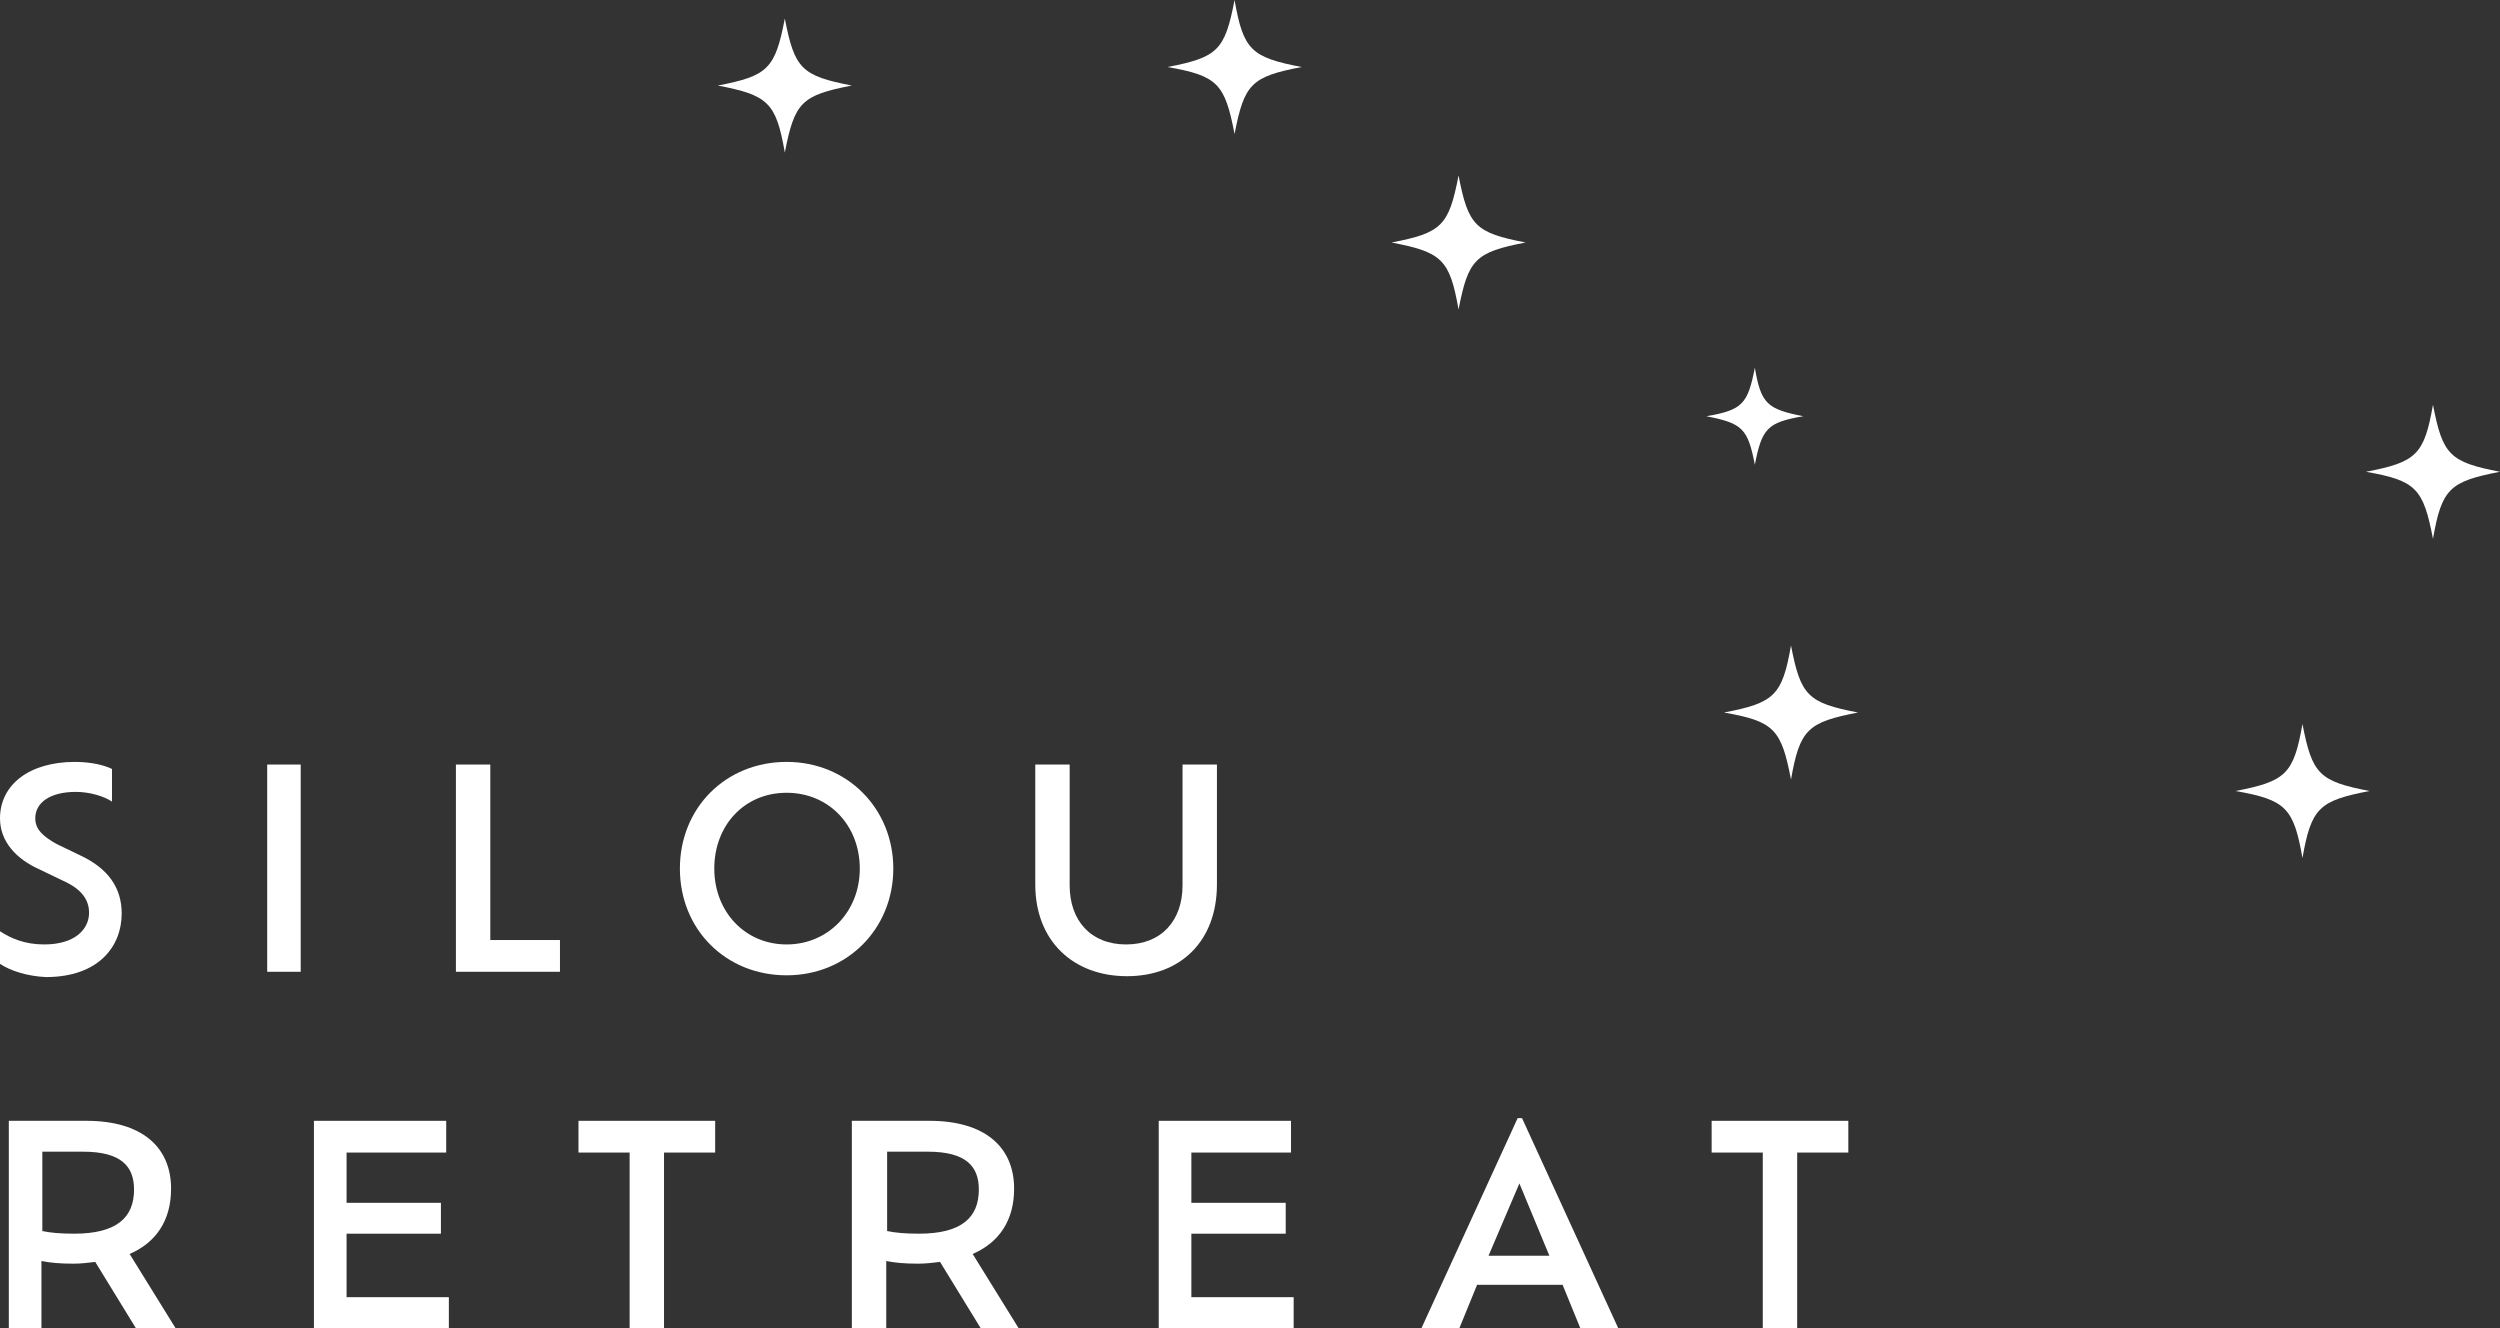 <?xml version="1.0" encoding="UTF-8"?>
<svg xmlns="http://www.w3.org/2000/svg" xmlns:xlink="http://www.w3.org/1999/xlink" version="1.1" id="Ebene_1" x="0px" y="0px" viewBox="0 0 283.5 150.6" style="enable-background:new 0 0 283.5 150.6;" xml:space="preserve">
<rect x="0" y="0" width="283.5" height="150.6" fill="#333333" stroke="none"/>
<style type="text/css">
	.st0{fill:#FFFFFF;}
</style>
<g>
	<g>
		<path class="st0" d="M0,109.3v-3.7c1.2,0.8,2.8,1.5,5,1.5c3.6,0,5.1-1.8,5.1-3.6c0-1.5-0.9-2.7-2.9-3.6l-2.7-1.3    C1.8,97.4,0,95.4,0,92.8c0-3.8,3.3-6.4,8.5-6.4c1.9,0,3.4,0.4,4.2,0.8v3.7c-0.9-0.6-2.5-1.1-4.1-1.1c-2.9,0-4.6,1.2-4.6,3    c0,1.2,0.8,2,2.4,2.9l2.7,1.3c3.2,1.5,4.7,3.7,4.7,6.6c0,3.7-2.6,7.2-8.6,7.2C3.1,110.7,1.2,110.1,0,109.3"></path>
		<rect x="30.3" y="86.7" class="st0" width="3.8" height="23.5"></rect>
		<polygon class="st0" points="63.5,106.6 63.5,110.2 51.7,110.2 51.7,86.7 55.6,86.7 55.6,106.6   "></polygon>
		<path class="st0" d="M97.5,98.5c0-4.9-3.5-8.6-8.3-8.6S81,93.6,81,98.5s3.5,8.6,8.2,8.6S97.5,103.4,97.5,98.5 M77.1,98.5    c0-6.9,5.2-12.1,12.1-12.1s12.1,5.3,12.1,12.1s-5.2,12.1-12.1,12.1S77.1,105.4,77.1,98.5"></path>
		<path class="st0" d="M117.4,100.3V86.7h3.9v13.7c0,4,2.4,6.7,6.4,6.7s6.4-2.7,6.4-6.7V86.7h3.9v13.6c0,6.4-4.1,10.4-10.2,10.4    S117.4,106.7,117.4,100.3"></path>
	</g>
	<g>
		<path class="st0" d="M15.2,134.9c0-2.6-1.4-4.3-5.8-4.3H4.8v9c0.9,0.2,2.1,0.3,3.6,0.3C13.2,139.9,15.2,138.1,15.2,134.9     M15.4,150.6l-4.6-7.5c-0.8,0.1-1.6,0.2-2.5,0.2c-1.5,0-2.6-0.1-3.6-0.3v7.6H1v-23.5h8.8c6.2,0,9.6,2.9,9.6,7.7    c0,3.6-1.7,6.1-4.7,7.4l5.2,8.4H15.4z"></path>
		<polygon class="st0" points="35.6,127.1 35.6,150.6 50.9,150.6 50.9,147.1 39.3,147.1 39.3,139.9 50,139.9 50,136.4 39.3,136.4     39.3,130.7 50.6,130.7 50.6,127.1   "></polygon>
		<polygon class="st0" points="65.6,127.1 65.6,130.7 71.4,130.7 71.4,150.6 75.3,150.6 75.3,130.7 81.1,130.7 81.1,127.1   "></polygon>
		<path class="st0" d="M111,134.9c0-2.6-1.4-4.3-5.8-4.3h-4.6v9c0.9,0.2,2.1,0.3,3.6,0.3C109,139.9,111,138.1,111,134.9     M111.2,150.6l-4.6-7.5c-0.8,0.1-1.6,0.2-2.5,0.2c-1.5,0-2.6-0.1-3.6-0.3v7.6h-3.9v-23.5h8.8c6.2,0,9.6,2.9,9.6,7.7    c0,3.6-1.7,6.1-4.7,7.4l5.2,8.4H111.2L111.2,150.6L111.2,150.6z"></path>
		<polygon class="st0" points="131.4,127.1 131.4,150.6 146.7,150.6 146.7,147.1 135.1,147.1 135.1,139.9 145.8,139.9 145.8,136.4     135.1,136.4 135.1,130.7 146.4,130.7 146.4,127.1   "></polygon>
		<path class="st0" d="M172.3,134.2l3.4,8.2h-6.9L172.3,134.2z M172.1,126.8l-10.9,23.8h4.3l2-4.9h9.7l2,4.9h4.3l-10.9-23.8H172.1z"></path>
		<polygon class="st0" points="194.1,127.1 194.1,130.7 199.9,130.7 199.9,150.6 203.8,150.6 203.8,130.7 209.6,130.7 209.6,127.1       "></polygon>
	</g>
	<g>
		<path class="st0" d="M89,17.3c1.1-5.7,1.9-6.5,7.6-7.6c-5.7-1.1-6.5-1.9-7.6-7.6c-1.1,5.7-1.9,6.5-7.6,7.6    C87.1,10.8,88,11.6,89,17.3"></path>
		<path class="st0" d="M140,15.2c1.1-5.7,1.9-6.5,7.6-7.6C141.9,6.5,141,5.7,140,0c-1.1,5.7-1.9,6.5-7.6,7.6    C138.1,8.6,138.9,9.5,140,15.2"></path>
		<path class="st0" d="M165.4,35.1c1.1-5.7,1.9-6.5,7.6-7.6c-5.7-1.1-6.5-1.9-7.6-7.6c-1.1,5.7-1.9,6.5-7.6,7.6    C163.5,28.6,164.4,29.4,165.4,35.1"></path>
		<path class="st0" d="M203.1,88.4c1-5.7,1.9-6.5,7.6-7.6c-5.7-1.1-6.5-1.9-7.6-7.6c-1,5.7-1.9,6.5-7.6,7.6    C201.2,81.8,202,82.7,203.1,88.4"></path>
		<path class="st0" d="M261.1,97.3c1-5.7,1.9-6.5,7.6-7.6c-5.7-1.1-6.5-1.9-7.6-7.6c-1,5.7-1.9,6.5-7.6,7.6    C259.2,90.7,260.1,91.6,261.1,97.3"></path>
		<path class="st0" d="M275.9,61.1c1-5.7,1.9-6.5,7.6-7.6c-5.7-1.1-6.5-1.9-7.6-7.6c-1,5.7-1.9,6.5-7.6,7.6    C274,54.5,274.8,55.4,275.9,61.1"></path>
		<path class="st0" d="M199,52.7c0.8-4.1,1.4-4.8,5.5-5.5c-4.1-0.8-4.8-1.4-5.5-5.5c-0.8,4.1-1.4,4.8-5.5,5.5    C197.6,48,198.2,48.6,199,52.7"></path>
	</g>
</g>
</svg>
